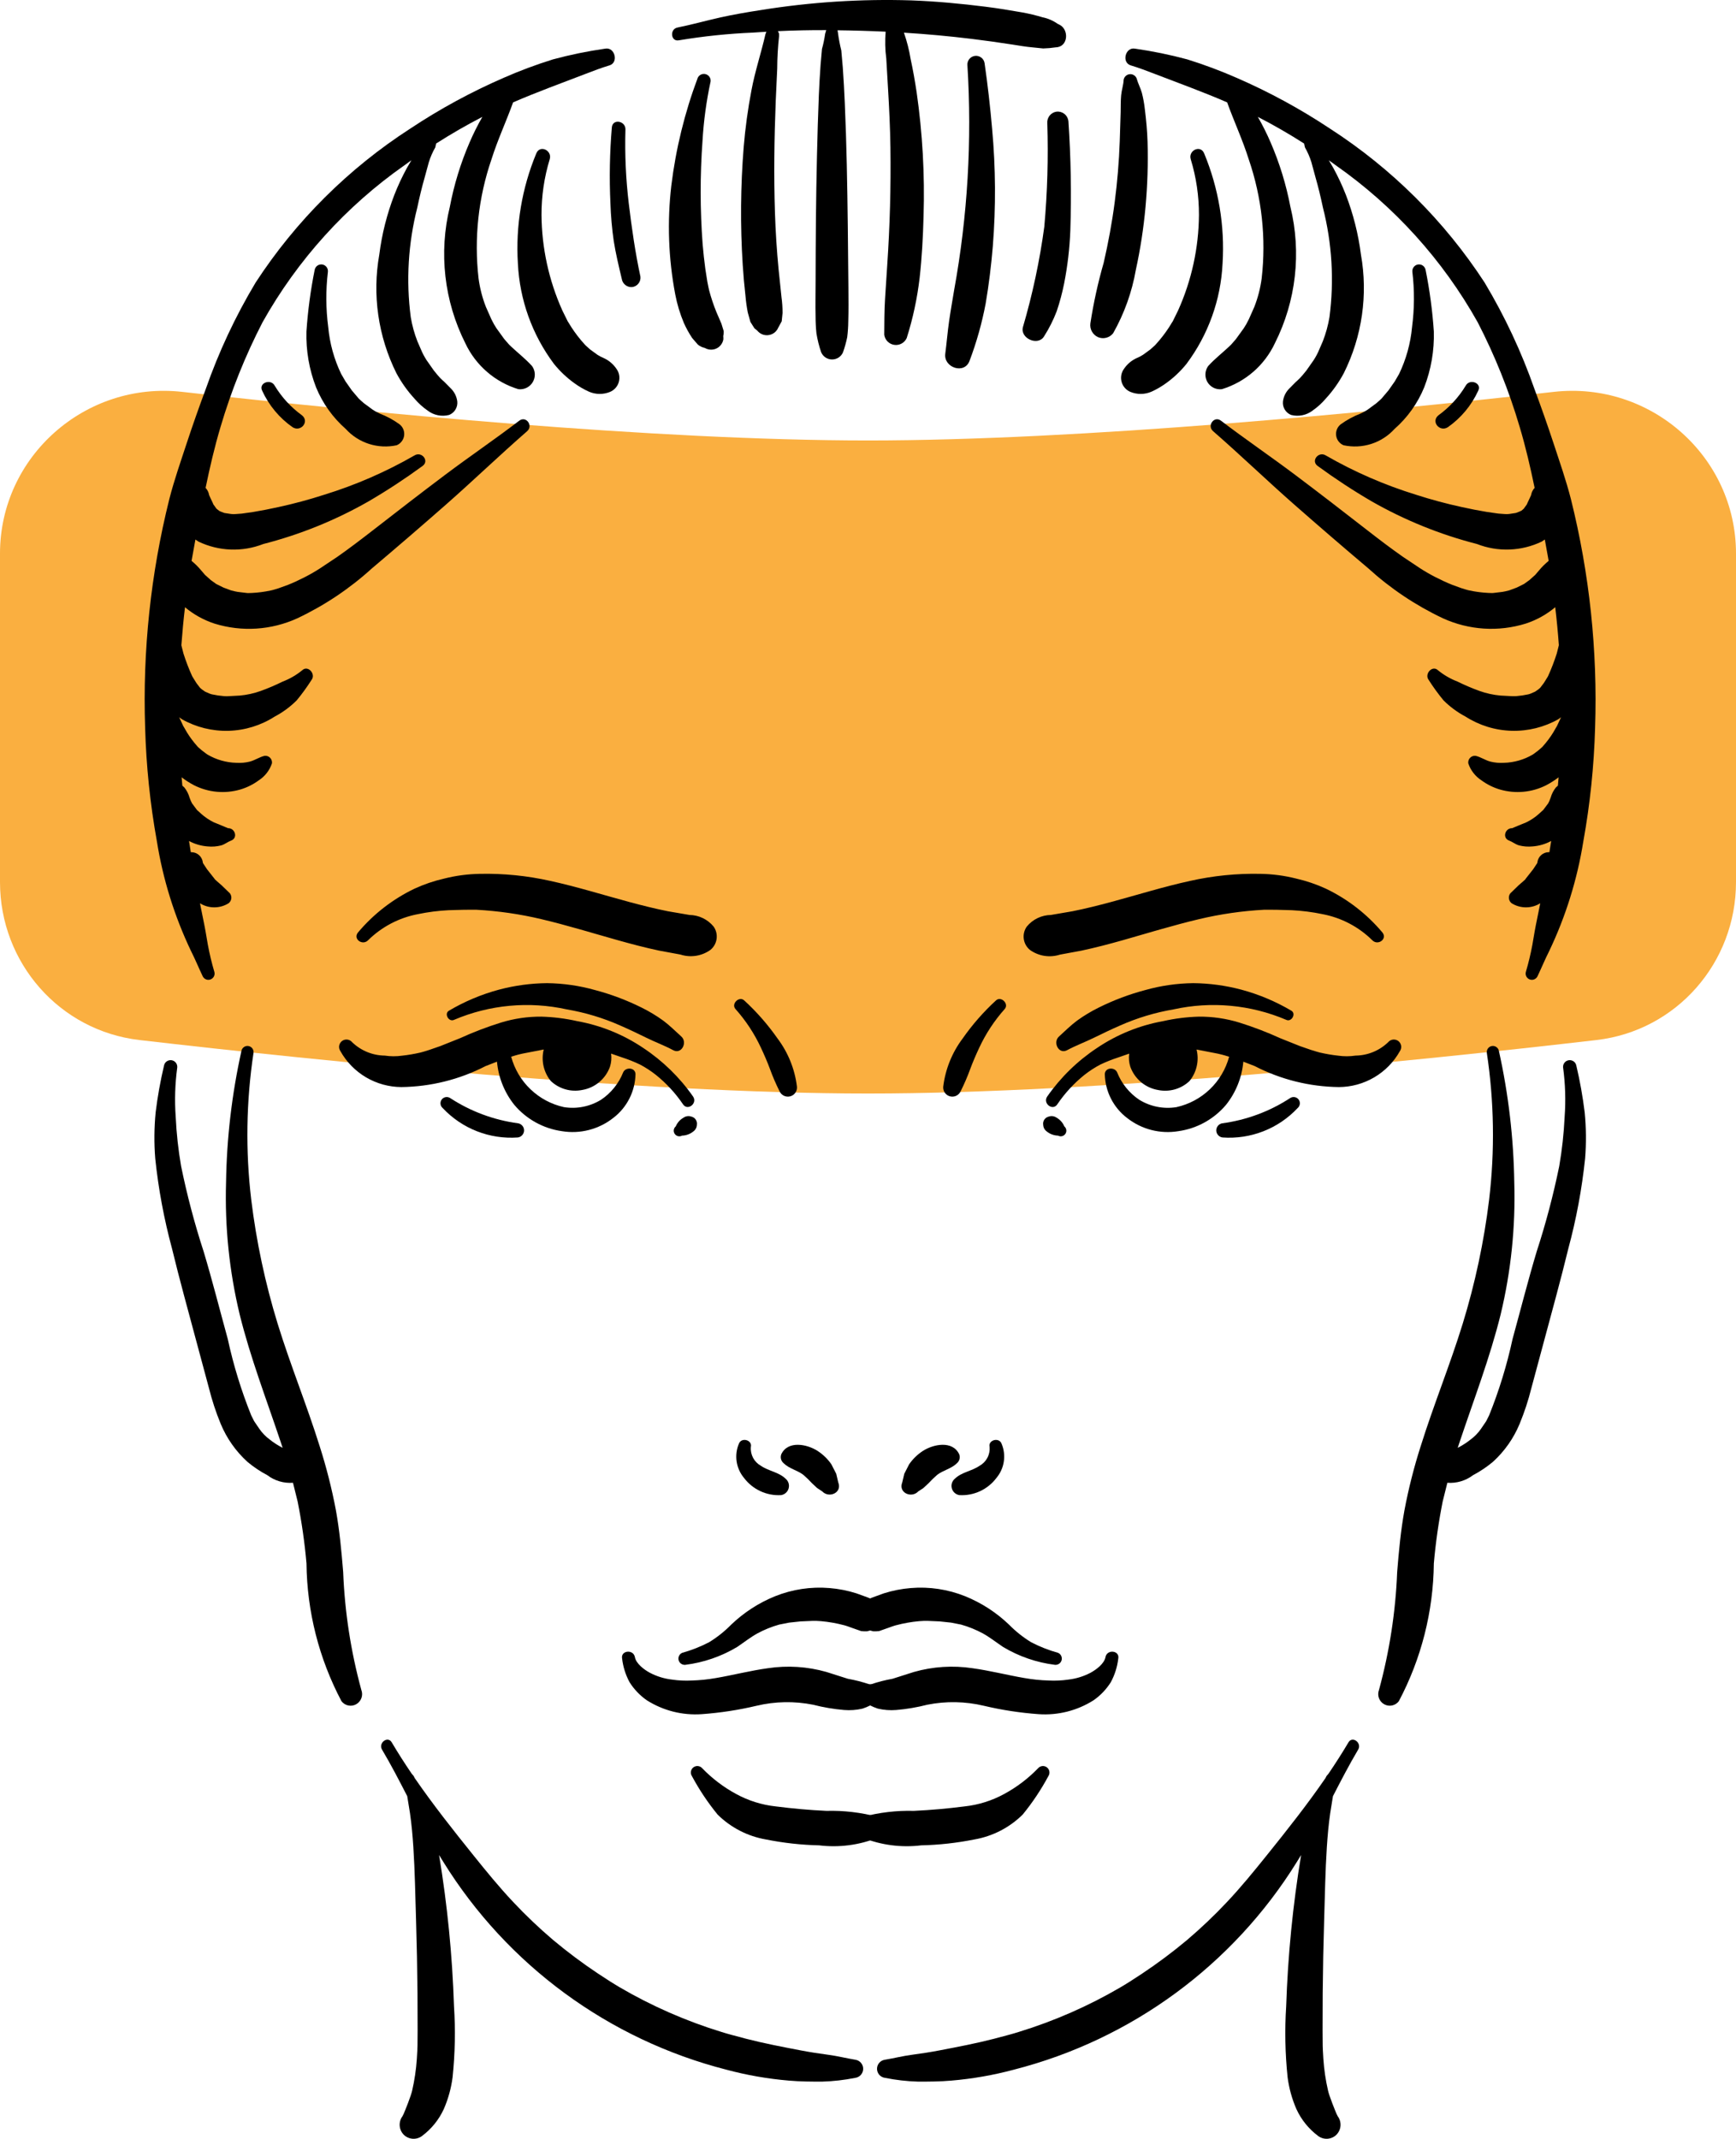<svg width="108" height="133" viewBox="0 0 108 133" fill="none" xmlns="http://www.w3.org/2000/svg">
<path d="M0 34.422C0 28.374 5.325 23.694 11.335 24.368C22.824 25.656 40.747 27.39 54 27.39C67.253 27.39 85.176 25.656 96.665 24.368C102.675 23.694 108 28.374 108 34.422V54.855C108 59.867 104.299 64.098 99.321 64.675C88.107 65.974 68.325 68 54 68C39.675 68 19.893 65.974 8.679 64.675C3.701 64.098 0 59.867 0 54.855V34.422Z" fill="#FAAF40"/>
<path d="M43.124 68.197C42.286 66.996 41.227 65.965 40.005 65.158C38.767 64.326 37.37 63.761 35.902 63.498C35.171 63.333 34.426 63.24 33.676 63.22C32.826 63.214 31.979 63.338 31.166 63.588C30.297 63.859 29.446 64.184 28.618 64.561L27.395 65.05L26.719 65.284L26.378 65.391L26.16 65.451C25.782 65.539 25.398 65.605 25.011 65.647C24.654 65.697 24.293 65.696 23.937 65.642C23.18 65.633 22.456 65.336 21.91 64.812C21.835 64.719 21.727 64.66 21.609 64.646C21.491 64.631 21.372 64.663 21.277 64.735C21.182 64.807 21.119 64.912 21.1 65.03C21.082 65.147 21.11 65.267 21.178 65.365C21.556 66.039 22.106 66.601 22.772 66.994C23.439 67.386 24.197 67.595 24.97 67.599C26.794 67.577 28.588 67.13 30.21 66.294L30.918 66.019C31.006 66.999 31.38 67.932 31.993 68.702C32.747 69.596 33.803 70.18 34.961 70.342C35.519 70.433 36.091 70.408 36.639 70.267C37.187 70.126 37.7 69.873 38.145 69.524C38.568 69.203 38.912 68.791 39.153 68.319C39.394 67.846 39.525 67.325 39.536 66.795C39.525 66.377 38.925 66.339 38.77 66.68C38.495 67.374 38.016 67.969 37.395 68.386C36.704 68.812 35.883 68.975 35.082 68.846C34.301 68.674 33.582 68.29 33.004 67.737C32.425 67.185 32.01 66.484 31.801 65.712L32.077 65.627L32.253 65.578L32.519 65.516L33.826 65.263C33.742 65.601 33.739 65.955 33.815 66.295C33.891 66.635 34.046 66.953 34.267 67.223C34.524 67.465 34.835 67.642 35.174 67.739C35.513 67.836 35.871 67.85 36.217 67.78C36.608 67.715 36.974 67.546 37.279 67.291C37.583 67.037 37.814 66.706 37.948 66.333C38.032 66.07 38.056 65.791 38.017 65.518L38.692 65.752C39.076 65.876 39.452 66.025 39.816 66.198C40.164 66.382 40.495 66.597 40.804 66.841C41.455 67.364 42.024 67.981 42.492 68.672C42.779 69.098 43.398 68.622 43.124 68.197Z" fill="black"/>
<path d="M42.386 64.455C42.013 64.12 41.662 63.765 41.258 63.465C40.831 63.156 40.377 62.884 39.904 62.651C38.981 62.193 38.014 61.829 37.017 61.566C36.045 61.293 35.041 61.148 34.032 61.137C33.023 61.146 32.019 61.282 31.044 61.541C29.952 61.834 28.905 62.274 27.931 62.849C27.611 63.032 27.918 63.579 28.251 63.417C30.463 62.477 32.912 62.25 35.259 62.768C36.409 62.964 37.53 63.302 38.596 63.776C39.144 64.014 39.683 64.274 40.219 64.536C40.766 64.805 41.342 65.016 41.879 65.305C42.406 65.587 42.785 64.813 42.386 64.455Z" fill="black"/>
<path d="M44.394 57.617C44.211 57.395 43.982 57.215 43.723 57.091C43.464 56.967 43.18 56.9 42.893 56.896L41.555 56.667C40.745 56.505 39.945 56.304 39.148 56.09C37.511 55.648 35.891 55.14 34.231 54.778C32.794 54.456 31.324 54.308 29.851 54.34C29.098 54.352 28.348 54.452 27.618 54.638C26.991 54.782 26.381 54.989 25.796 55.258C24.441 55.905 23.24 56.835 22.273 57.984C21.943 58.389 22.547 58.824 22.897 58.472C23.746 57.634 24.825 57.068 25.997 56.846C26.626 56.715 27.264 56.633 27.906 56.601L28.797 56.576C28.964 56.571 29.13 56.57 29.296 56.571L29.496 56.573H29.643C31 56.647 32.359 56.843 33.681 57.158C34.467 57.342 35.246 57.557 36.023 57.776L36.322 57.861L36.492 57.909L36.971 58.048L38.413 58.46C39.267 58.7 40.126 58.927 40.996 59.112L42.332 59.359C42.643 59.459 42.973 59.486 43.296 59.436C43.619 59.386 43.926 59.262 44.193 59.072C44.405 58.901 44.544 58.655 44.581 58.384C44.619 58.114 44.552 57.839 44.394 57.617Z" fill="black"/>
<path d="M32.237 69.853C30.732 69.652 29.291 69.119 28.019 68.291C27.938 68.233 27.836 68.208 27.737 68.222C27.637 68.236 27.547 68.288 27.485 68.367C27.424 68.446 27.395 68.546 27.405 68.646C27.415 68.746 27.464 68.838 27.54 68.903C28.135 69.537 28.863 70.031 29.672 70.347C30.482 70.664 31.351 70.795 32.218 70.733C32.323 70.718 32.42 70.667 32.49 70.588C32.561 70.508 32.601 70.407 32.603 70.301C32.605 70.195 32.57 70.091 32.502 70.009C32.435 69.927 32.341 69.872 32.237 69.853Z" fill="black"/>
<path d="M49.581 67.581C49.45 66.492 49.033 65.456 48.373 64.579C47.77 63.717 47.076 62.924 46.301 62.213C45.987 61.918 45.466 62.422 45.757 62.748C46.401 63.469 46.935 64.282 47.342 65.159C47.545 65.592 47.737 66.033 47.903 66.481C48.073 66.949 48.27 67.407 48.494 67.853C48.548 67.976 48.643 68.076 48.764 68.136C48.884 68.195 49.022 68.21 49.153 68.177C49.283 68.145 49.398 68.067 49.476 67.958C49.554 67.849 49.592 67.715 49.581 67.581Z" fill="black"/>
<path d="M43.004 69.433C42.922 69.405 42.834 69.398 42.749 69.411C42.663 69.425 42.582 69.458 42.512 69.509C42.301 69.63 42.135 69.817 42.042 70.042C41.979 70.094 41.936 70.167 41.921 70.247C41.906 70.327 41.919 70.41 41.959 70.482C41.999 70.556 42.066 70.612 42.145 70.641C42.224 70.669 42.311 70.668 42.389 70.638L42.43 70.619C42.693 70.612 42.945 70.517 43.146 70.349C43.219 70.294 43.276 70.222 43.312 70.138C43.348 70.054 43.362 69.963 43.352 69.873L43.356 69.943C43.373 69.829 43.346 69.713 43.281 69.618C43.215 69.523 43.116 69.457 43.004 69.433Z" fill="black"/>
<path d="M48.875 91.954C48.441 91.536 47.831 91.487 47.343 91.153C47.136 91.04 46.965 90.868 46.853 90.659C46.742 90.451 46.692 90.214 46.712 89.978C46.816 89.547 46.133 89.36 45.972 89.766C45.822 90.117 45.772 90.502 45.827 90.88C45.883 91.257 46.042 91.612 46.287 91.905C46.553 92.258 46.902 92.54 47.303 92.727C47.703 92.913 48.143 92.998 48.585 92.974C48.696 92.959 48.8 92.911 48.885 92.837C48.969 92.763 49.031 92.666 49.061 92.558C49.092 92.45 49.091 92.336 49.058 92.228C49.025 92.121 48.961 92.026 48.875 91.954Z" fill="black"/>
<path d="M52.149 92.18L52.022 91.643L51.722 91.058C51.494 90.727 51.202 90.444 50.864 90.225C50.217 89.805 49.026 89.561 48.608 90.426C48.569 90.523 48.562 90.631 48.588 90.733C48.615 90.835 48.673 90.926 48.755 90.993C49.087 91.325 49.614 91.431 49.973 91.709C50.166 91.875 50.349 92.053 50.522 92.241L50.837 92.534L51.154 92.743C51.575 93.187 52.408 92.829 52.149 92.18Z" fill="black"/>
<path d="M54.779 105.102C54.73 104.988 54.646 104.892 54.539 104.828C54.432 104.764 54.308 104.735 54.184 104.744L54.102 104.743C53.66 104.592 53.206 104.476 52.746 104.394L52.152 104.205L51.416 103.971C50.233 103.634 48.992 103.554 47.776 103.737C46.682 103.887 45.611 104.166 44.522 104.351C44.034 104.437 43.54 104.487 43.044 104.502C42.629 104.524 42.213 104.505 41.802 104.444C41.319 104.388 40.851 104.243 40.421 104.016C40.075 103.827 39.574 103.459 39.498 103.047C39.404 102.543 38.608 102.627 38.702 103.134C38.762 103.65 38.919 104.15 39.166 104.607C39.444 105.049 39.809 105.431 40.238 105.73C41.256 106.376 42.455 106.679 43.658 106.595C44.806 106.512 45.945 106.338 47.065 106.073C48.219 105.798 49.42 105.776 50.585 106.008C51.216 106.17 51.86 106.28 52.51 106.335C52.897 106.367 53.287 106.338 53.665 106.248C53.997 106.139 54.31 105.979 54.592 105.772C54.692 105.696 54.764 105.589 54.798 105.468C54.832 105.348 54.825 105.219 54.779 105.102Z" fill="black"/>
<path d="M54.613 112.985C53.57 112.706 52.493 112.579 51.414 112.608C50.356 112.56 49.312 112.465 48.263 112.331C47.394 112.238 46.552 111.973 45.786 111.553C45.011 111.133 44.306 110.597 43.693 109.964C43.627 109.885 43.532 109.834 43.429 109.822C43.326 109.81 43.222 109.839 43.139 109.901C43.056 109.964 43.001 110.056 42.984 110.158C42.967 110.26 42.99 110.365 43.048 110.451C43.502 111.296 44.036 112.095 44.643 112.837C45.464 113.649 46.513 114.189 47.65 114.386C48.739 114.604 49.846 114.727 50.956 114.752C52.189 114.902 53.44 114.741 54.594 114.282C54.72 114.229 54.829 114.141 54.906 114.027C54.984 113.914 55.027 113.781 55.031 113.644C55.035 113.505 54.997 113.368 54.923 113.251C54.848 113.133 54.74 113.041 54.613 112.985Z" fill="black"/>
<path d="M54.833 100.185C54.76 99.985 54.644 99.804 54.492 99.656C54.34 99.507 54.157 99.395 53.956 99.327L53.281 99.082C52.736 98.909 52.174 98.799 51.605 98.753C50.452 98.657 49.292 98.831 48.218 99.262C47.201 99.674 46.272 100.276 45.481 101.036C45.071 101.453 44.611 101.818 44.111 102.123C43.579 102.399 43.02 102.619 42.442 102.78C42.357 102.816 42.287 102.882 42.246 102.965C42.205 103.048 42.195 103.143 42.217 103.233C42.24 103.323 42.293 103.402 42.369 103.455C42.444 103.509 42.536 103.535 42.629 103.527C43.77 103.386 44.87 103.008 45.857 102.418C46.272 102.14 46.666 101.826 47.102 101.582C47.537 101.345 47.998 101.158 48.476 101.024L49.096 100.902L49.809 100.826L50.531 100.795H50.797L51.084 100.812C51.562 100.855 52.036 100.938 52.5 101.061L52.579 101.082L52.731 101.131L53.021 101.235L53.566 101.426C53.687 101.443 53.809 101.448 53.931 101.443L54.104 101.399C54.608 101.322 55.13 100.717 54.833 100.185Z" fill="black"/>
<path d="M22.481 105.095C21.826 102.697 21.446 100.233 21.349 97.75C21.244 96.467 21.127 95.183 20.898 93.915C20.642 92.564 20.303 91.23 19.884 89.921C19.082 87.361 18.062 84.875 17.272 82.312C16.498 79.793 15.948 77.21 15.629 74.594C15.268 71.559 15.316 68.49 15.772 65.468C15.784 65.37 15.757 65.271 15.697 65.192C15.637 65.114 15.549 65.061 15.451 65.046C15.354 65.031 15.254 65.055 15.173 65.113C15.093 65.17 15.037 65.257 15.02 65.354C14.424 68.041 14.103 70.782 14.063 73.534C13.981 76.295 14.266 79.054 14.911 81.739C15.577 84.429 16.57 87.003 17.448 89.626L17.582 90.032C17.297 89.887 17.027 89.714 16.777 89.514C16.53 89.332 16.314 89.111 16.139 88.858L15.847 88.429L15.813 88.377L15.793 88.341L15.629 88.013C15.008 86.473 14.519 84.883 14.168 83.259C13.67 81.45 13.21 79.626 12.67 77.829C12.102 76.087 11.634 74.314 11.267 72.518C11.091 71.504 10.979 70.48 10.931 69.451C10.857 68.429 10.889 67.403 11.026 66.388C11.038 66.281 11.008 66.173 10.943 66.088C10.877 66.002 10.781 65.945 10.675 65.929C10.568 65.913 10.46 65.939 10.372 66.001C10.284 66.063 10.224 66.157 10.204 66.263C9.977 67.222 9.803 68.193 9.683 69.171C9.59 70.126 9.581 71.087 9.658 72.044C9.855 73.933 10.204 75.804 10.7 77.638C11.172 79.589 11.712 81.523 12.23 83.462L12.999 86.318C13.188 87.076 13.432 87.819 13.73 88.541C14.104 89.445 14.675 90.254 15.4 90.911C15.781 91.228 16.195 91.505 16.634 91.736C17.09 92.081 17.657 92.248 18.227 92.206L18.516 93.37C18.77 94.643 18.954 95.929 19.067 97.222C19.099 100.211 19.846 103.148 21.245 105.789C21.349 105.926 21.5 106.021 21.669 106.055C21.838 106.09 22.013 106.062 22.163 105.976C22.312 105.891 22.426 105.756 22.484 105.594C22.543 105.433 22.542 105.256 22.481 105.095Z" fill="black"/>
<path d="M53.22 128.086C52.654 127.993 52.091 127.849 51.522 127.775C50.949 127.699 50.377 127.611 49.809 127.502C48.668 127.284 47.529 127.066 46.404 126.776L45.563 126.552L45.406 126.509L45.282 126.474L45.152 126.437L44.892 126.358C44.337 126.188 43.788 126.002 43.244 125.8C42.156 125.396 41.093 124.93 40.059 124.403C39.554 124.146 39.058 123.874 38.569 123.589L38.305 123.43L37.981 123.231L37.206 122.727C36.241 122.085 35.311 121.39 34.421 120.646C33.55 119.907 32.722 119.12 31.939 118.288C31.057 117.354 30.247 116.359 29.442 115.358C28.188 113.801 26.938 112.22 25.8 110.569L25.738 110.445L25.607 110.289C25.174 109.652 24.759 109.005 24.368 108.344C24.122 107.928 23.522 108.384 23.767 108.798C24.327 109.743 24.833 110.718 25.335 111.695L25.506 112.753C25.607 113.45 25.669 114.156 25.715 114.858C25.812 116.356 25.836 117.857 25.882 119.358C25.929 120.884 25.959 122.411 25.973 123.939C25.978 124.713 25.981 125.487 25.98 126.261L25.973 127.209L25.963 127.503L25.932 128.032C25.888 128.693 25.791 129.351 25.642 129.997L25.61 130.122L25.552 130.308L25.379 130.786C25.275 131.039 25.138 131.428 25.04 131.595C24.914 131.763 24.853 131.97 24.865 132.179C24.878 132.389 24.965 132.587 25.11 132.738C25.257 132.889 25.454 132.981 25.664 132.997C25.874 133.014 26.083 132.954 26.252 132.828C26.84 132.39 27.309 131.811 27.613 131.144C27.886 130.516 28.069 129.852 28.157 129.172C28.31 127.704 28.339 126.226 28.244 124.753C28.141 121.603 27.831 118.463 27.316 115.354L27.581 115.784C31.56 122.2 37.866 126.828 45.181 128.7C46.458 129.043 47.764 129.271 49.083 129.382C49.773 129.442 50.472 129.447 51.164 129.444C51.847 129.424 52.527 129.346 53.196 129.212C53.333 129.196 53.459 129.131 53.552 129.03C53.644 128.928 53.697 128.797 53.7 128.659C53.703 128.522 53.656 128.388 53.568 128.283C53.479 128.177 53.356 128.107 53.22 128.086Z" fill="black"/>
<path d="M37.657 3.024C36.558 3.182 35.469 3.405 34.397 3.694C33.358 4.018 32.338 4.398 31.342 4.835C29.313 5.716 27.365 6.774 25.522 7.998C21.68 10.477 18.403 13.737 15.905 17.567C14.646 19.666 13.605 21.888 12.798 24.198C12.379 25.321 11.982 26.451 11.606 27.59C11.231 28.733 10.83 29.876 10.532 31.042C9.374 35.686 8.868 40.468 9.029 45.252C9.095 47.622 9.339 49.983 9.76 52.317C10.137 54.679 10.851 56.975 11.881 59.134C12.143 59.651 12.362 60.188 12.612 60.711C12.655 60.8 12.729 60.868 12.821 60.904C12.912 60.939 13.013 60.939 13.104 60.903C13.195 60.867 13.27 60.798 13.312 60.71C13.355 60.622 13.362 60.52 13.333 60.427C13.171 59.877 13.037 59.319 12.932 58.755C12.839 58.19 12.742 57.635 12.623 57.074L12.441 56.17C12.708 56.336 13.015 56.424 13.33 56.424C13.644 56.424 13.952 56.336 14.219 56.17C14.311 56.099 14.373 55.995 14.389 55.88C14.405 55.764 14.374 55.647 14.305 55.554L13.791 55.055L13.511 54.812L13.371 54.684L13.342 54.642L12.877 54.051L12.676 53.746C12.6 53.613 12.65 53.761 12.616 53.614C12.593 53.446 12.512 53.292 12.387 53.179C12.262 53.065 12.1 53 11.931 52.994L11.87 52.995L11.76 52.297C12.117 52.489 12.51 52.604 12.914 52.634C13.199 52.663 13.486 52.641 13.763 52.57C13.991 52.503 14.161 52.352 14.378 52.271C14.822 52.106 14.62 51.488 14.187 51.501L13.783 51.332L13.3 51.135C13.015 50.995 12.752 50.817 12.516 50.606L12.315 50.422L12.266 50.381L12.233 50.34L11.948 49.957L11.874 49.809L11.793 49.601C11.728 49.369 11.616 49.153 11.466 48.965L11.344 48.857L11.299 48.337C11.541 48.522 11.798 48.686 12.068 48.828C12.958 49.279 13.986 49.375 14.945 49.097C15.357 48.976 15.745 48.784 16.091 48.53C16.479 48.281 16.771 47.908 16.918 47.471C16.927 47.409 16.922 47.346 16.902 47.286C16.883 47.226 16.851 47.171 16.807 47.126C16.764 47.08 16.71 47.045 16.651 47.023C16.592 47.002 16.529 46.994 16.466 47C16.144 47.072 15.862 47.278 15.535 47.362C15.266 47.428 14.988 47.453 14.711 47.436C14.075 47.421 13.454 47.244 12.905 46.921L12.797 46.844L12.555 46.66L12.363 46.494L12.315 46.451L12.271 46.401C12.034 46.136 11.82 45.85 11.633 45.547L11.455 45.238L11.411 45.165L11.389 45.123L11.172 44.656L11.149 44.603L11.309 44.722C12.196 45.223 13.203 45.473 14.22 45.445C15.238 45.417 16.229 45.112 17.087 44.562C17.592 44.295 18.055 43.955 18.459 43.551C18.794 43.146 19.103 42.719 19.385 42.275C19.662 41.913 19.154 41.34 18.801 41.681C18.436 41.979 18.027 42.216 17.587 42.384C17.144 42.603 16.689 42.797 16.224 42.966C15.803 43.117 15.364 43.214 14.917 43.254L14.17 43.294H14.031L13.925 43.288L13.559 43.246L13.201 43.181L13.135 43.165L13.027 43.127L12.761 43.01L12.56 42.87L12.459 42.784L12.435 42.758L12.221 42.478L12.034 42.178L11.969 42.071L11.949 42.033C11.743 41.58 11.565 41.115 11.414 40.642L11.283 40.126L11.286 40.09C11.343 39.312 11.417 38.536 11.509 37.761C12.05 38.215 12.674 38.56 13.345 38.779C15.045 39.306 16.88 39.188 18.499 38.448C20.19 37.649 21.753 36.604 23.136 35.346C24.684 34.039 26.22 32.717 27.742 31.38C29.448 29.881 31.083 28.304 32.796 26.812C33.187 26.471 32.727 25.838 32.304 26.161C30.787 27.319 29.208 28.389 27.683 29.535C26.176 30.667 24.686 31.82 23.198 32.976C22.47 33.541 21.738 34.1 20.982 34.629L19.924 35.334C19.614 35.535 19.293 35.72 18.963 35.888C18.621 36.063 18.275 36.226 17.919 36.368L17.328 36.582L17.055 36.665L16.944 36.696L16.844 36.719C16.456 36.802 16.061 36.854 15.664 36.873L15.435 36.879H15.404L15.353 36.874L14.793 36.807L14.606 36.771L14.373 36.713L13.902 36.538L13.452 36.315L13.417 36.29L13.117 36.074L12.752 35.748L12.732 35.723L12.524 35.481C12.342 35.261 12.139 35.059 11.918 34.878L12.157 33.55L12.349 33.68C12.975 33.979 13.655 34.147 14.348 34.173C15.041 34.199 15.732 34.082 16.378 33.83C18.676 33.241 20.885 32.346 22.945 31.168C24.096 30.495 25.212 29.763 26.288 28.976C26.727 28.661 26.237 28.051 25.791 28.318C24.014 29.341 22.129 30.162 20.17 30.765C19.235 31.068 18.284 31.324 17.323 31.532C16.805 31.646 16.284 31.75 15.76 31.836L15.04 31.938L14.675 31.965C14.57 31.977 14.464 31.976 14.36 31.96L13.955 31.898L13.732 31.813L13.639 31.769L13.469 31.635L13.282 31.376L13.266 31.349L13.24 31.281L13.089 30.962L13.01 30.784C12.982 30.617 12.906 30.462 12.79 30.338C13.054 29.066 13.346 27.8 13.719 26.552C14.383 24.303 15.258 22.122 16.334 20.038C18.507 16.162 21.526 12.826 25.165 10.276L25.595 9.965L25.322 10.431C25.023 10.975 24.759 11.539 24.533 12.118C24.073 13.31 23.759 14.554 23.598 15.821C23.15 18.333 23.523 20.922 24.661 23.206C24.969 23.78 25.348 24.313 25.789 24.793C26.028 25.073 26.302 25.321 26.604 25.532C26.792 25.676 27.01 25.775 27.242 25.822C27.474 25.869 27.713 25.862 27.942 25.803C28.107 25.737 28.245 25.619 28.336 25.467C28.428 25.316 28.467 25.138 28.448 24.962C28.408 24.645 28.258 24.352 28.025 24.133L27.657 23.76L27.54 23.655L27.409 23.529L27.358 23.475L27.219 23.319L26.987 23.036L26.534 22.391L26.452 22.257L26.384 22.138L26.352 22.081L26.259 21.893L25.965 21.218C25.777 20.735 25.639 20.235 25.554 19.724C25.255 17.443 25.394 15.127 25.963 12.899C26.096 12.266 26.247 11.634 26.426 11.013L26.678 10.089C26.779 9.765 26.914 9.454 27.083 9.16L27.131 8.926C28.065 8.329 29.024 7.776 30.009 7.268C29.711 7.786 29.444 8.321 29.208 8.871C28.656 10.149 28.247 11.484 27.987 12.852C27.287 15.709 27.629 18.722 28.951 21.349C29.271 22.028 29.729 22.632 30.297 23.123C30.864 23.615 31.528 23.982 32.246 24.201C32.422 24.223 32.6 24.193 32.76 24.115C32.919 24.038 33.053 23.915 33.143 23.762C33.234 23.61 33.279 23.434 33.271 23.257C33.264 23.08 33.205 22.909 33.101 22.765C32.697 22.318 32.24 21.965 31.802 21.555L31.696 21.453L31.637 21.39L31.367 21.079L30.883 20.409L30.73 20.16L30.566 19.845L30.23 19.087C30.006 18.516 29.853 17.92 29.772 17.312C29.486 14.816 29.76 12.286 30.576 9.909C30.956 8.701 31.493 7.553 31.921 6.366C33.398 5.725 34.913 5.177 36.417 4.599C36.915 4.407 37.405 4.219 37.917 4.066C38.498 3.893 38.257 2.917 37.657 3.024Z" fill="black"/>
<path d="M38.35 22.935C38.169 22.666 37.922 22.448 37.633 22.302L37.366 22.177C37.301 22.146 37.062 21.994 37.233 22.11L36.717 21.735L36.459 21.505L36.431 21.478L36.351 21.392C36.057 21.068 35.789 20.72 35.55 20.353L35.364 20.051L35.327 19.996L35.301 19.947L34.986 19.309C34.145 17.44 33.703 15.415 33.688 13.365C33.685 12.191 33.857 11.023 34.2 9.899C34.363 9.355 33.591 8.981 33.364 9.539C32.465 11.704 32.073 14.046 32.219 16.386C32.327 18.644 33.108 20.818 34.463 22.628C34.836 23.09 35.269 23.498 35.751 23.842C36.029 24.042 36.327 24.215 36.639 24.356C36.845 24.446 37.066 24.493 37.291 24.496C37.516 24.499 37.739 24.456 37.947 24.372C38.08 24.317 38.199 24.233 38.294 24.125C38.39 24.018 38.46 23.89 38.498 23.752C38.537 23.613 38.544 23.468 38.519 23.326C38.493 23.185 38.435 23.051 38.35 22.935Z" fill="black"/>
<path d="M24.866 26.392C24.481 26.113 24.062 25.885 23.618 25.715L23.366 25.586L23.333 25.567L23.177 25.47L22.64 25.075L22.424 24.885L22.311 24.777L21.887 24.276L21.496 23.719L21.226 23.255C20.785 22.34 20.512 21.354 20.42 20.342C20.27 19.202 20.263 18.047 20.399 16.905C20.411 16.799 20.381 16.691 20.316 16.606C20.25 16.52 20.154 16.463 20.048 16.447C19.942 16.431 19.833 16.457 19.745 16.519C19.657 16.581 19.597 16.675 19.577 16.781C19.322 18.046 19.151 19.327 19.064 20.614C19.031 21.8 19.234 22.98 19.663 24.086C20.071 25.08 20.703 25.967 21.511 26.676C21.904 27.108 22.404 27.428 22.96 27.606C23.516 27.783 24.109 27.811 24.679 27.688C24.801 27.637 24.908 27.556 24.988 27.451C25.069 27.347 25.122 27.224 25.141 27.093C25.159 26.963 25.144 26.829 25.096 26.706C25.048 26.584 24.968 26.476 24.866 26.392Z" fill="black"/>
<path d="M18.788 25.827C18.106 25.334 17.529 24.709 17.093 23.989C16.844 23.517 16.061 23.821 16.313 24.301C16.731 25.213 17.385 25.996 18.208 26.57C18.711 26.883 19.27 26.22 18.788 25.827Z" fill="black"/>
<path d="M65.775 68.675C66.243 67.983 66.812 67.366 67.463 66.843C67.772 66.6 68.103 66.385 68.451 66.201C68.816 66.028 69.191 65.879 69.575 65.755L70.25 65.52C70.211 65.793 70.235 66.072 70.319 66.335C70.453 66.709 70.684 67.039 70.989 67.294C71.293 67.548 71.659 67.717 72.051 67.783C72.397 67.853 72.754 67.838 73.093 67.742C73.433 67.644 73.744 67.468 74.001 67.225C74.221 66.955 74.376 66.638 74.452 66.297C74.529 65.957 74.525 65.603 74.441 65.265L75.748 65.518L76.014 65.581L76.191 65.629L76.467 65.713C76.258 66.486 75.843 67.186 75.264 67.739C74.686 68.292 73.967 68.675 73.186 68.848C72.385 68.976 71.564 68.813 70.873 68.387C70.252 67.97 69.773 67.375 69.498 66.68C69.342 66.338 68.743 66.377 68.732 66.795C68.743 67.325 68.874 67.846 69.115 68.319C69.356 68.791 69.7 69.204 70.123 69.524C70.568 69.874 71.081 70.127 71.629 70.268C72.177 70.408 72.749 70.434 73.307 70.342C74.465 70.18 75.521 69.596 76.275 68.702C76.888 67.933 77.262 67 77.35 66.019L78.058 66.294C79.68 67.131 81.474 67.578 83.298 67.599C84.071 67.595 84.829 67.386 85.496 66.994C86.162 66.602 86.712 66.04 87.09 65.365C87.158 65.268 87.186 65.148 87.168 65.03C87.149 64.913 87.086 64.807 86.991 64.735C86.896 64.664 86.777 64.632 86.659 64.646C86.541 64.66 86.433 64.72 86.358 64.812C85.812 65.336 85.088 65.633 84.331 65.642C83.975 65.696 83.614 65.697 83.257 65.647C82.871 65.605 82.487 65.539 82.108 65.451L81.89 65.39L81.548 65.285L80.872 65.051L79.649 64.562C78.821 64.185 77.97 63.859 77.101 63.588C76.287 63.338 75.441 63.214 74.59 63.22C73.841 63.24 73.096 63.333 72.364 63.498C70.897 63.761 69.5 64.326 68.262 65.158C67.039 65.965 65.981 66.996 65.142 68.197C64.869 68.623 65.488 69.099 65.775 68.675Z" fill="black"/>
<path d="M65.881 64.455C66.254 64.12 66.605 63.765 67.009 63.465C67.437 63.156 67.89 62.884 68.364 62.651C69.286 62.193 70.254 61.829 71.25 61.566C72.222 61.293 73.226 61.148 74.236 61.137C75.245 61.146 76.248 61.282 77.223 61.541C78.315 61.834 79.362 62.274 80.336 62.849C80.656 63.032 80.349 63.579 80.016 63.417C77.804 62.477 75.355 62.25 73.008 62.768C71.858 62.964 70.737 63.302 69.671 63.776C69.123 64.014 68.585 64.274 68.048 64.536C67.501 64.805 66.925 65.016 66.388 65.305C65.861 65.587 65.482 64.813 65.881 64.455Z" fill="black"/>
<path d="M63.88 57.617C64.062 57.395 64.292 57.215 64.551 57.091C64.81 56.967 65.093 56.9 65.381 56.896L66.719 56.667C67.528 56.505 68.329 56.304 69.125 56.09C70.763 55.648 72.383 55.14 74.043 54.778C75.479 54.456 76.95 54.308 78.422 54.34C79.176 54.352 79.925 54.452 80.656 54.638C81.282 54.782 81.893 54.989 82.477 55.258C83.832 55.905 85.034 56.835 86.001 57.984C86.33 58.389 85.726 58.824 85.376 58.472C84.528 57.634 83.448 57.068 82.277 56.846C81.647 56.715 81.009 56.633 80.368 56.601L79.476 56.576C79.31 56.571 79.144 56.57 78.978 56.571L78.778 56.573H78.63C77.273 56.647 75.914 56.843 74.592 57.158C73.806 57.342 73.028 57.557 72.251 57.776L71.951 57.861L71.781 57.909L71.302 58.048L69.861 58.464C69.007 58.704 68.148 58.931 67.278 59.116L65.942 59.363C65.631 59.463 65.301 59.489 64.978 59.44C64.655 59.39 64.348 59.265 64.081 59.076C63.868 58.904 63.728 58.658 63.691 58.386C63.653 58.115 63.721 57.84 63.88 57.617Z" fill="black"/>
<path d="M76.033 69.853C77.538 69.652 78.979 69.119 80.251 68.291C80.333 68.233 80.434 68.208 80.533 68.222C80.633 68.236 80.723 68.288 80.785 68.367C80.847 68.446 80.876 68.546 80.865 68.646C80.855 68.746 80.806 68.838 80.73 68.903C80.135 69.537 79.407 70.031 78.598 70.347C77.788 70.664 76.919 70.795 76.052 70.733C75.947 70.718 75.85 70.667 75.78 70.588C75.709 70.508 75.669 70.407 75.667 70.301C75.665 70.195 75.701 70.091 75.768 70.009C75.835 69.927 75.929 69.872 76.033 69.853Z" fill="black"/>
<path d="M58.679 67.581C58.811 66.492 59.228 65.456 59.888 64.579C60.49 63.717 61.185 62.924 61.96 62.213C62.274 61.918 62.794 62.422 62.503 62.748C61.86 63.469 61.325 64.282 60.918 65.159C60.716 65.592 60.524 66.033 60.358 66.481C60.188 66.949 59.99 67.407 59.767 67.853C59.713 67.976 59.617 68.076 59.497 68.136C59.376 68.195 59.239 68.21 59.108 68.177C58.978 68.145 58.863 68.067 58.785 67.958C58.706 67.849 58.669 67.715 58.679 67.581Z" fill="black"/>
<path d="M65.25 69.433C65.332 69.405 65.42 69.398 65.505 69.411C65.591 69.425 65.672 69.458 65.742 69.509C65.953 69.63 66.119 69.817 66.212 70.042C66.275 70.094 66.317 70.167 66.333 70.247C66.348 70.327 66.335 70.41 66.295 70.482C66.254 70.556 66.188 70.612 66.109 70.641C66.03 70.669 65.943 70.668 65.865 70.638L65.823 70.619C65.561 70.612 65.309 70.517 65.108 70.349C65.035 70.294 64.978 70.222 64.942 70.138C64.906 70.054 64.892 69.963 64.902 69.873L64.898 69.943C64.88 69.829 64.907 69.713 64.973 69.618C65.038 69.523 65.138 69.457 65.25 69.433Z" fill="black"/>
<path d="M59.403 91.954C59.836 91.536 60.447 91.487 60.934 91.153C61.142 91.04 61.312 90.868 61.424 90.659C61.536 90.451 61.585 90.214 61.566 89.978C61.461 89.547 62.145 89.36 62.306 89.766C62.456 90.117 62.506 90.502 62.45 90.88C62.395 91.257 62.236 91.612 61.99 91.905C61.724 92.258 61.376 92.54 60.975 92.727C60.575 92.913 60.134 92.998 59.693 92.974C59.582 92.959 59.478 92.911 59.393 92.837C59.309 92.763 59.247 92.666 59.217 92.558C59.186 92.45 59.187 92.336 59.22 92.228C59.253 92.121 59.316 92.026 59.403 91.954Z" fill="black"/>
<path d="M56.131 92.182L56.258 91.644L56.558 91.058C56.786 90.727 57.077 90.444 57.415 90.225C58.063 89.805 59.254 89.561 59.671 90.426C59.711 90.523 59.718 90.631 59.692 90.734C59.666 90.836 59.608 90.927 59.526 90.994C59.194 91.327 58.666 91.432 58.308 91.71C58.115 91.876 57.931 92.054 57.759 92.242L57.444 92.535L57.126 92.744C56.706 93.188 55.873 92.83 56.131 92.182Z" fill="black"/>
<path d="M53.493 105.102C53.542 104.988 53.626 104.892 53.733 104.828C53.84 104.764 53.964 104.735 54.088 104.744L54.17 104.743C54.613 104.592 55.066 104.476 55.526 104.394L56.12 104.205L56.856 103.971C58.039 103.634 59.28 103.554 60.496 103.737C61.59 103.887 62.662 104.166 63.75 104.351C64.238 104.437 64.732 104.487 65.228 104.502C65.643 104.524 66.059 104.505 66.47 104.444C66.953 104.388 67.421 104.243 67.851 104.016C68.197 103.827 68.698 103.459 68.774 103.047C68.868 102.543 69.664 102.627 69.57 103.134C69.51 103.65 69.353 104.15 69.106 104.607C68.828 105.049 68.463 105.431 68.034 105.73C67.016 106.376 65.817 106.679 64.614 106.595C63.466 106.512 62.327 106.338 61.208 106.073C60.053 105.798 58.852 105.776 57.688 106.008C57.056 106.17 56.412 106.28 55.763 106.335C55.375 106.367 54.985 106.338 54.607 106.248C54.275 106.139 53.962 105.979 53.68 105.772C53.58 105.696 53.508 105.589 53.474 105.468C53.44 105.348 53.447 105.219 53.493 105.102Z" fill="black"/>
<path d="M53.655 112.985C54.697 112.706 55.775 112.579 56.853 112.608C57.911 112.56 58.956 112.465 60.005 112.331C60.874 112.238 61.715 111.973 62.482 111.553C63.256 111.133 63.962 110.597 64.575 109.964C64.641 109.885 64.736 109.834 64.839 109.822C64.942 109.81 65.046 109.839 65.128 109.901C65.211 109.964 65.267 110.056 65.284 110.158C65.301 110.26 65.278 110.365 65.219 110.451C64.765 111.296 64.231 112.095 63.625 112.837C62.804 113.649 61.754 114.189 60.617 114.386C59.528 114.604 58.422 114.727 57.311 114.752C56.079 114.902 54.828 114.741 53.674 114.282C53.547 114.229 53.439 114.141 53.361 114.027C53.284 113.914 53.24 113.781 53.237 113.644C53.233 113.505 53.27 113.368 53.345 113.251C53.419 113.133 53.527 113.041 53.655 112.985Z" fill="black"/>
<path d="M53.431 100.185C53.503 99.985 53.619 99.804 53.771 99.656C53.923 99.507 54.106 99.395 54.308 99.327L54.983 99.082C55.527 98.909 56.09 98.799 56.659 98.753C57.812 98.657 58.972 98.831 60.046 99.262C61.063 99.674 61.992 100.276 62.782 101.036C63.193 101.453 63.653 101.818 64.152 102.123C64.684 102.399 65.244 102.619 65.822 102.78C65.907 102.816 65.976 102.882 66.017 102.965C66.058 103.048 66.069 103.143 66.046 103.233C66.024 103.323 65.97 103.402 65.895 103.455C65.819 103.509 65.727 103.535 65.635 103.527C64.493 103.386 63.394 103.008 62.407 102.418C61.992 102.14 61.597 101.826 61.162 101.582C60.726 101.345 60.265 101.158 59.788 101.024L59.168 100.902L58.454 100.826L57.733 100.795H57.467L57.179 100.812C56.701 100.855 56.228 100.938 55.764 101.061L55.685 101.082L55.533 101.13L55.242 101.234L54.697 101.426C54.576 101.442 54.455 101.448 54.333 101.442L54.16 101.399C53.655 101.322 53.134 100.717 53.431 100.185Z" fill="black"/>
<path d="M85.788 105.095C86.443 102.697 86.823 100.233 86.921 97.75C87.025 96.466 87.142 95.182 87.374 93.914C87.629 92.563 87.968 91.229 88.388 89.919C89.189 87.36 90.209 84.874 90.999 82.311C91.773 79.792 92.323 77.209 92.642 74.593C93.002 71.558 92.954 68.49 92.498 65.468C92.486 65.37 92.513 65.271 92.572 65.192C92.632 65.114 92.72 65.061 92.818 65.046C92.916 65.031 93.016 65.055 93.096 65.113C93.177 65.17 93.232 65.257 93.25 65.354C93.846 68.041 94.166 70.782 94.206 73.534C94.288 76.295 94.003 79.054 93.358 81.739C92.692 84.429 91.699 87.003 90.822 89.626L90.688 90.032C90.972 89.887 91.242 89.714 91.492 89.514C91.74 89.332 91.955 89.111 92.131 88.858L92.423 88.429L92.457 88.377L92.476 88.341L92.641 88.013C93.262 86.473 93.75 84.883 94.101 83.259C94.599 81.45 95.06 79.626 95.599 77.829C96.167 76.087 96.636 74.314 97.003 72.518C97.178 71.504 97.291 70.48 97.339 69.451C97.413 68.429 97.381 67.403 97.244 66.388C97.231 66.281 97.261 66.173 97.327 66.088C97.392 66.002 97.488 65.945 97.595 65.929C97.701 65.913 97.81 65.939 97.898 66.001C97.985 66.063 98.046 66.157 98.066 66.263C98.293 67.222 98.466 68.193 98.586 69.171C98.68 70.126 98.689 71.087 98.612 72.044C98.414 73.933 98.066 75.804 97.57 77.638C97.097 79.589 96.558 81.523 96.039 83.462L95.27 86.318C95.082 87.076 94.837 87.819 94.539 88.541C94.165 89.445 93.595 90.254 92.87 90.911C92.488 91.228 92.075 91.505 91.636 91.736C91.179 92.081 90.613 92.248 90.043 92.206L89.752 93.37C89.499 94.642 89.315 95.928 89.202 97.221C89.17 100.21 88.423 103.148 87.024 105.789C86.919 105.926 86.769 106.02 86.6 106.055C86.431 106.089 86.256 106.061 86.106 105.975C85.957 105.89 85.843 105.755 85.785 105.594C85.727 105.432 85.728 105.255 85.788 105.095Z" fill="black"/>
<path d="M55.041 128.086C55.607 127.993 56.17 127.849 56.739 127.775C57.312 127.699 57.884 127.611 58.452 127.502C59.593 127.284 60.732 127.066 61.857 126.776L62.698 126.552L62.855 126.509L62.979 126.474L63.109 126.437L63.369 126.358C63.923 126.188 64.473 126.002 65.017 125.8C66.105 125.396 67.168 124.93 68.202 124.403C68.707 124.146 69.203 123.874 69.692 123.589L69.955 123.432L70.28 123.231L71.055 122.727C72.02 122.085 72.95 121.39 73.84 120.646C74.711 119.907 75.539 119.12 76.322 118.288C77.204 117.354 78.014 116.359 78.819 115.358C80.073 113.801 81.323 112.22 82.461 110.569L82.523 110.445L82.654 110.289C83.086 109.652 83.502 109.005 83.893 108.344C84.139 107.928 84.739 108.384 84.494 108.798C83.934 109.743 83.428 110.718 82.925 111.695L82.755 112.753C82.654 113.45 82.592 114.156 82.546 114.858C82.449 116.356 82.425 117.857 82.379 119.358C82.332 120.884 82.302 122.411 82.288 123.939C82.283 124.713 82.28 125.487 82.281 126.261L82.288 127.209L82.298 127.503L82.329 128.032C82.373 128.693 82.47 129.351 82.619 129.997L82.65 130.122L82.709 130.308L82.882 130.786C82.986 131.039 83.123 131.428 83.221 131.595C83.347 131.763 83.408 131.97 83.396 132.179C83.383 132.389 83.296 132.587 83.151 132.738C83.004 132.889 82.807 132.981 82.597 132.997C82.387 133.014 82.178 132.954 82.009 132.828C81.421 132.39 80.952 131.811 80.648 131.144C80.375 130.516 80.192 129.852 80.104 129.172C79.951 127.704 79.921 126.226 80.016 124.753C80.12 121.603 80.43 118.463 80.945 115.354L80.68 115.784C76.701 122.2 70.394 126.828 63.08 128.7C61.803 129.043 60.497 129.271 59.178 129.382C58.488 129.442 57.789 129.447 57.097 129.444C56.414 129.424 55.734 129.346 55.065 129.212C54.928 129.196 54.802 129.131 54.709 129.03C54.617 128.928 54.564 128.797 54.561 128.659C54.558 128.522 54.605 128.388 54.693 128.283C54.782 128.177 54.905 128.107 55.041 128.086Z" fill="black"/>
<path d="M70.606 3.024C71.705 3.182 72.794 3.405 73.866 3.694C74.905 4.018 75.924 4.398 76.921 4.835C78.95 5.716 80.898 6.774 82.741 7.998C86.583 10.477 89.86 13.737 92.358 17.567C93.616 19.666 94.657 21.888 95.465 24.198C95.883 25.321 96.281 26.451 96.657 27.59C97.032 28.733 97.433 29.876 97.731 31.042C98.889 35.686 99.394 40.468 99.234 45.252C99.168 47.622 98.924 49.983 98.503 52.317C98.126 54.679 97.412 56.975 96.382 59.134C96.12 59.651 95.9 60.188 95.651 60.711C95.608 60.8 95.534 60.868 95.442 60.904C95.351 60.939 95.249 60.939 95.158 60.903C95.067 60.867 94.993 60.798 94.951 60.71C94.908 60.622 94.901 60.52 94.93 60.427C95.092 59.877 95.226 59.319 95.331 58.755C95.424 58.19 95.521 57.635 95.64 57.074L95.822 56.17C95.555 56.336 95.247 56.424 94.933 56.424C94.619 56.424 94.311 56.336 94.044 56.17C93.951 56.099 93.89 55.995 93.874 55.88C93.858 55.764 93.888 55.647 93.958 55.554L94.472 55.055L94.752 54.812L94.892 54.684L94.919 54.64L95.384 54.049L95.586 53.744C95.661 53.611 95.612 53.759 95.646 53.612C95.668 53.444 95.749 53.29 95.875 53.177C96 53.063 96.162 52.998 96.331 52.992L96.391 52.994L96.502 52.296C96.145 52.489 95.751 52.604 95.347 52.634C95.062 52.662 94.775 52.64 94.498 52.569C94.27 52.502 94.1 52.352 93.883 52.27C93.44 52.106 93.641 51.487 94.074 51.501L94.479 51.331L94.961 51.134C95.246 50.995 95.51 50.817 95.745 50.605L95.946 50.421L95.995 50.38L96.029 50.34L96.315 49.957L96.389 49.809L96.47 49.601C96.535 49.369 96.647 49.153 96.797 48.965L96.919 48.857L96.964 48.337C96.722 48.522 96.464 48.686 96.195 48.828C95.305 49.279 94.276 49.375 93.318 49.097C92.906 48.976 92.518 48.784 92.171 48.53C91.784 48.281 91.492 47.908 91.345 47.471C91.336 47.409 91.341 47.346 91.36 47.286C91.38 47.226 91.412 47.171 91.456 47.126C91.499 47.08 91.553 47.045 91.612 47.023C91.671 47.002 91.734 46.994 91.797 47C92.119 47.072 92.401 47.278 92.727 47.362C92.997 47.428 93.275 47.453 93.552 47.436C94.188 47.421 94.809 47.244 95.357 46.921L95.466 46.844L95.708 46.66L95.899 46.494L95.948 46.451L95.992 46.401C96.229 46.136 96.443 45.85 96.63 45.547L96.808 45.238L96.852 45.165L96.873 45.123L97.091 44.656L97.114 44.603L96.953 44.722C96.066 45.223 95.06 45.472 94.042 45.444C93.024 45.416 92.033 45.111 91.175 44.562C90.67 44.295 90.207 43.954 89.803 43.551C89.468 43.145 89.159 42.719 88.877 42.275C88.601 41.913 89.108 41.339 89.461 41.681C89.826 41.978 90.235 42.215 90.675 42.384C91.118 42.602 91.573 42.796 92.038 42.965C92.459 43.116 92.899 43.213 93.345 43.253L94.092 43.293H94.231L94.338 43.288L94.703 43.246L95.062 43.181L95.128 43.165L95.235 43.127L95.502 43.01L95.703 42.87L95.804 42.784L95.828 42.758L96.042 42.478L96.229 42.178L96.294 42.071L96.314 42.032C96.519 41.579 96.698 41.114 96.849 40.64L96.979 40.125L96.977 40.089C96.92 39.311 96.846 38.535 96.754 37.76C96.213 38.214 95.589 38.559 94.918 38.778C93.218 39.305 91.383 39.187 89.764 38.447C88.073 37.648 86.51 36.603 85.127 35.345C83.578 34.038 82.043 32.715 80.52 31.378C78.814 29.879 77.18 28.303 75.467 26.811C75.076 26.47 75.536 25.837 75.959 26.16C77.476 27.317 79.055 28.388 80.58 29.534C82.087 30.666 83.577 31.818 85.065 32.975C85.793 33.54 86.525 34.099 87.281 34.627L88.339 35.333C88.649 35.534 88.97 35.719 89.299 35.887C89.642 36.062 89.988 36.225 90.344 36.367L90.935 36.581L91.208 36.664L91.318 36.695L91.419 36.718C91.807 36.801 92.202 36.852 92.599 36.871L92.828 36.878L92.909 36.873L93.469 36.806L93.656 36.77L93.891 36.712L94.362 36.537L94.811 36.314L94.847 36.289L95.146 36.073L95.512 35.747L95.532 35.722L95.739 35.48C95.921 35.26 96.124 35.058 96.345 34.877L96.106 33.55L95.913 33.679C95.288 33.978 94.608 34.146 93.915 34.172C93.222 34.198 92.531 34.081 91.885 33.829C89.587 33.24 87.378 32.345 85.318 31.167C84.167 30.494 83.051 29.762 81.974 28.975C81.536 28.66 82.026 28.05 82.472 28.317C84.248 29.341 86.134 30.161 88.093 30.765C89.028 31.067 89.978 31.323 90.94 31.531C91.458 31.645 91.979 31.749 92.503 31.835L93.223 31.937L93.588 31.964C93.693 31.976 93.799 31.975 93.903 31.959L94.308 31.897L94.53 31.812L94.624 31.768L94.657 31.753L94.794 31.635L94.981 31.376L94.997 31.349L95.023 31.281L95.174 30.962L95.253 30.784C95.281 30.617 95.357 30.462 95.472 30.338C95.209 29.066 94.917 27.8 94.543 26.552C93.88 24.303 93.005 22.122 91.929 20.038C89.756 16.162 86.737 12.826 83.097 10.276L82.667 9.966L82.941 10.431C83.24 10.975 83.504 11.539 83.73 12.118C84.189 13.31 84.503 14.554 84.665 15.821C85.113 18.333 84.74 20.922 83.601 23.206C83.293 23.78 82.915 24.313 82.474 24.793C82.234 25.073 81.961 25.321 81.659 25.532C81.471 25.676 81.253 25.775 81.021 25.822C80.789 25.869 80.549 25.862 80.32 25.803C80.156 25.737 80.018 25.619 79.926 25.467C79.835 25.316 79.796 25.138 79.815 24.962C79.855 24.645 80.005 24.352 80.238 24.133L80.606 23.76L80.722 23.655L80.853 23.529L80.904 23.475L81.044 23.319L81.276 23.036L81.728 22.391L81.811 22.257L81.879 22.138L81.91 22.081L82.004 21.893L82.298 21.216C82.485 20.734 82.623 20.233 82.709 19.722C83.008 17.442 82.869 15.126 82.3 12.899C82.166 12.267 82.016 11.636 81.836 11.014L81.585 10.089C81.484 9.765 81.349 9.454 81.18 9.16L81.131 8.926C80.199 8.329 79.239 7.777 78.253 7.269C78.551 7.787 78.819 8.322 79.054 8.871C79.606 10.149 80.016 11.485 80.276 12.852C80.976 15.709 80.634 18.722 79.311 21.349C78.991 22.028 78.533 22.633 77.966 23.124C77.398 23.615 76.734 23.982 76.017 24.201C75.841 24.223 75.662 24.193 75.503 24.116C75.343 24.038 75.21 23.915 75.119 23.763C75.028 23.61 74.984 23.434 74.992 23.257C74.999 23.08 75.058 22.909 75.161 22.765C75.566 22.318 76.023 21.965 76.461 21.555L76.567 21.453L76.626 21.39L76.895 21.079L77.379 20.409L77.532 20.16L77.696 19.846L78.033 19.087C78.257 18.516 78.41 17.92 78.491 17.312C78.777 14.816 78.503 12.286 77.687 9.909C77.308 8.701 76.771 7.553 76.343 6.366C74.866 5.725 73.351 5.177 71.847 4.599C71.349 4.407 70.859 4.219 70.347 4.066C69.765 3.893 70.006 2.917 70.606 3.024Z" fill="black"/>
<path d="M69.927 22.935C70.108 22.666 70.355 22.448 70.644 22.302L70.911 22.177C70.976 22.146 71.215 21.994 71.044 22.11L71.56 21.735L71.817 21.505L71.845 21.478L71.926 21.392C72.22 21.068 72.488 20.72 72.727 20.353L72.913 20.051L72.95 19.996L72.976 19.947L73.29 19.309C74.132 17.44 74.574 15.415 74.589 13.365C74.592 12.191 74.42 11.023 74.077 9.899C73.914 9.355 74.686 8.981 74.913 9.539C75.812 11.704 76.204 14.046 76.058 16.386C75.95 18.644 75.168 20.818 73.814 22.628C73.441 23.09 73.008 23.498 72.525 23.842C72.247 24.042 71.95 24.215 71.638 24.356C71.432 24.446 71.21 24.493 70.986 24.496C70.761 24.499 70.538 24.456 70.33 24.372C70.197 24.317 70.078 24.233 69.983 24.125C69.887 24.018 69.817 23.89 69.778 23.752C69.74 23.613 69.733 23.468 69.758 23.326C69.784 23.185 69.842 23.051 69.927 22.935Z" fill="black"/>
<path d="M83.4 26.392C83.784 26.113 84.204 25.885 84.648 25.715L84.9 25.586L84.933 25.567L85.089 25.471L85.626 25.075L85.841 24.886L85.955 24.777L86.379 24.276L86.77 23.719L87.04 23.255C87.48 22.34 87.753 21.354 87.846 20.342C87.996 19.202 88.003 18.047 87.866 16.905C87.854 16.799 87.884 16.691 87.95 16.606C88.015 16.52 88.111 16.463 88.218 16.447C88.324 16.431 88.433 16.457 88.52 16.519C88.608 16.581 88.668 16.675 88.689 16.781C88.944 18.046 89.115 19.327 89.202 20.614C89.235 21.8 89.031 22.98 88.603 24.086C88.195 25.08 87.562 25.967 86.755 26.676C86.362 27.108 85.862 27.428 85.306 27.606C84.75 27.783 84.157 27.811 83.586 27.688C83.465 27.637 83.358 27.556 83.277 27.451C83.196 27.347 83.144 27.224 83.125 27.093C83.106 26.963 83.122 26.829 83.17 26.706C83.218 26.584 83.297 26.476 83.4 26.392Z" fill="black"/>
<path d="M89.486 25.827C90.169 25.334 90.745 24.709 91.181 23.989C91.43 23.517 92.214 23.821 91.961 24.301C91.543 25.213 90.889 25.996 90.067 26.57C89.564 26.883 89.005 26.22 89.486 25.827Z" fill="black"/>
<path d="M65.9 1.531L65.796 1.48C65.515 1.282 65.196 1.144 64.86 1.076C64.45 0.953 64.033 0.852 63.611 0.775C62.851 0.64 62.087 0.516 61.32 0.419C59.788 0.226 58.243 0.082 56.699 0.024C53.566 -0.074 50.431 0.128 47.336 0.626C46.485 0.757 45.636 0.902 44.796 1.089C43.911 1.286 43.037 1.534 42.148 1.712C41.647 1.812 41.73 2.608 42.235 2.507C43.759 2.253 45.298 2.092 46.842 2.028L47.68 1.974L47.622 2.118C47.355 3.291 46.972 4.424 46.75 5.61C46.526 6.782 46.364 7.964 46.266 9.153C46.07 11.581 46.05 14.02 46.205 16.451C46.246 17.101 46.303 17.75 46.377 18.398C46.406 18.745 46.454 19.09 46.521 19.431L46.684 20.018L46.932 20.412L47.111 20.559C47.194 20.662 47.301 20.742 47.423 20.791C47.545 20.84 47.678 20.856 47.808 20.839C47.938 20.822 48.062 20.772 48.168 20.693C48.273 20.614 48.356 20.51 48.409 20.389L48.632 19.979L48.684 19.464C48.685 19.135 48.663 18.806 48.618 18.48L48.436 16.731C48.324 15.564 48.249 14.394 48.211 13.221C48.136 10.911 48.168 8.611 48.259 6.301L48.352 4.273C48.355 3.596 48.394 2.92 48.467 2.247L48.463 2.084L48.397 1.936C49.397 1.89 50.398 1.869 51.4 1.873L51.332 2.107C51.288 2.424 51.223 2.737 51.137 3.045L51.049 4.038C51.008 4.658 50.966 5.277 50.943 5.897C50.892 7.165 50.853 8.431 50.825 9.697C50.763 12.303 50.745 14.912 50.739 17.52C50.739 18.235 50.721 18.951 50.738 19.664C50.737 20.02 50.756 20.376 50.792 20.731C50.857 21.128 50.954 21.519 51.084 21.9C51.14 22.033 51.233 22.146 51.352 22.227C51.471 22.307 51.611 22.351 51.755 22.353C51.899 22.355 52.041 22.316 52.162 22.239C52.284 22.162 52.38 22.051 52.44 21.92C52.551 21.61 52.64 21.291 52.707 20.968C52.748 20.638 52.77 20.305 52.773 19.973C52.794 19.283 52.785 18.592 52.781 17.901L52.743 14.085C52.712 11.522 52.669 8.96 52.556 6.398C52.525 5.664 52.483 4.931 52.432 4.2L52.339 3.138C52.247 2.77 52.177 2.397 52.128 2.022L52.104 1.882C53.101 1.894 54.099 1.923 55.098 1.97C55.05 2.526 55.063 3.086 55.137 3.64L55.243 5.46C55.317 6.696 55.378 7.933 55.395 9.171C55.429 11.638 55.362 14.041 55.195 16.511L55.06 18.593C55.013 19.335 55.018 20.072 55.01 20.815C55.031 20.973 55.103 21.12 55.215 21.233C55.326 21.347 55.472 21.421 55.629 21.445C55.787 21.469 55.948 21.441 56.088 21.365C56.228 21.29 56.34 21.171 56.407 21.026C56.794 19.805 57.063 18.549 57.213 17.277C57.354 16.006 57.423 14.727 57.456 13.449C57.537 10.866 57.392 8.281 57.024 5.724C56.92 5.035 56.8 4.351 56.652 3.67C56.561 3.113 56.422 2.565 56.236 2.032C57.639 2.118 59.037 2.247 60.43 2.416C61.282 2.521 62.134 2.637 62.982 2.771C63.407 2.838 63.829 2.911 64.258 2.948L64.899 3.013C65.163 3.006 65.427 2.983 65.688 2.943C66.466 2.92 66.52 1.823 65.9 1.531Z" fill="black"/>
<path d="M44.983 20.963C45.013 20.841 45.027 20.715 45.023 20.589L44.881 20.128L44.57 19.408C44.39 18.967 44.239 18.515 44.117 18.055L44.071 17.848L44.004 17.512L43.88 16.72C43.812 16.209 43.755 15.697 43.712 15.183C43.552 13.047 43.549 10.903 43.704 8.767C43.776 7.524 43.944 6.288 44.207 5.07C44.22 4.971 44.196 4.87 44.141 4.786C44.085 4.702 44.002 4.641 43.905 4.613C43.809 4.586 43.705 4.593 43.614 4.635C43.522 4.677 43.449 4.75 43.407 4.841C42.596 7.003 42.044 9.253 41.764 11.544C41.502 13.796 41.584 16.075 42.007 18.302C42.124 18.916 42.305 19.516 42.548 20.091C42.694 20.416 42.867 20.729 43.065 21.025L43.416 21.43C43.541 21.532 43.689 21.603 43.847 21.636C43.969 21.709 44.11 21.746 44.252 21.744C44.395 21.742 44.534 21.701 44.655 21.625C44.775 21.548 44.872 21.44 44.934 21.312C44.997 21.183 45.023 21.04 45.009 20.898C45.009 20.898 44.929 21.313 44.983 20.963Z" fill="black"/>
<path d="M61.722 8.015C61.604 6.651 61.449 5.286 61.253 3.931C61.233 3.793 61.16 3.669 61.05 3.584C60.94 3.499 60.801 3.46 60.662 3.475C60.524 3.49 60.397 3.558 60.308 3.665C60.218 3.772 60.174 3.909 60.184 4.048C60.477 8.734 60.199 13.438 59.356 18.056C59.252 18.691 59.138 19.323 59.047 19.959C58.95 20.638 58.895 21.319 58.807 21.999C58.696 22.861 60.006 23.308 60.32 22.432C60.756 21.278 61.091 20.088 61.32 18.875C61.523 17.69 61.666 16.5 61.766 15.303C61.959 12.877 61.944 10.438 61.722 8.015Z" fill="black"/>
<path d="M66.467 7.526C66.446 7.352 66.358 7.194 66.221 7.085C66.085 6.976 65.911 6.924 65.738 6.942C65.565 6.964 65.408 7.053 65.299 7.188C65.191 7.324 65.138 7.496 65.153 7.669C65.222 9.812 65.16 11.957 64.969 14.093C64.683 16.208 64.238 18.297 63.637 20.345C63.453 21.043 64.58 21.544 64.955 20.914C65.27 20.42 65.533 19.896 65.742 19.349C65.932 18.784 66.086 18.207 66.203 17.623C66.416 16.54 66.544 15.442 66.587 14.339C66.662 12.068 66.622 9.793 66.467 7.526Z" fill="black"/>
<path d="M71.391 8.811C71.371 8.145 71.308 7.48 71.226 6.818C71.189 6.467 71.126 6.119 71.039 5.777C70.953 5.466 70.794 5.185 70.711 4.871C70.676 4.787 70.614 4.716 70.535 4.67C70.456 4.623 70.365 4.604 70.274 4.614C70.183 4.625 70.098 4.664 70.031 4.727C69.965 4.79 69.92 4.872 69.905 4.962C69.889 5.291 69.78 5.596 69.749 5.923C69.718 6.272 69.723 6.632 69.718 6.981L69.662 8.775C69.618 10.045 69.511 11.317 69.347 12.577C69.183 13.836 68.948 15.098 68.663 16.339C68.306 17.578 68.03 18.838 67.834 20.113C67.811 20.286 67.845 20.463 67.93 20.616C68.015 20.769 68.147 20.891 68.306 20.964C68.468 21.034 68.648 21.048 68.819 21.004C68.989 20.961 69.141 20.862 69.25 20.724C69.944 19.497 70.423 18.16 70.665 16.771C70.946 15.484 71.146 14.18 71.265 12.868C71.388 11.519 71.431 10.165 71.391 8.811Z" fill="black"/>
<path d="M39.843 17.207C39.521 15.714 39.3 14.176 39.118 12.659C38.935 11.13 38.865 9.59 38.91 8.051C38.926 7.514 38.112 7.363 38.064 7.922C37.931 9.495 37.902 11.075 37.976 12.653C38.002 13.432 38.07 14.209 38.181 14.981C38.305 15.771 38.495 16.555 38.68 17.334C38.702 17.486 38.78 17.624 38.9 17.721C39.02 17.817 39.172 17.864 39.325 17.852C39.479 17.834 39.62 17.756 39.716 17.635C39.813 17.515 39.859 17.361 39.843 17.207Z" fill="black"/>
</svg>
